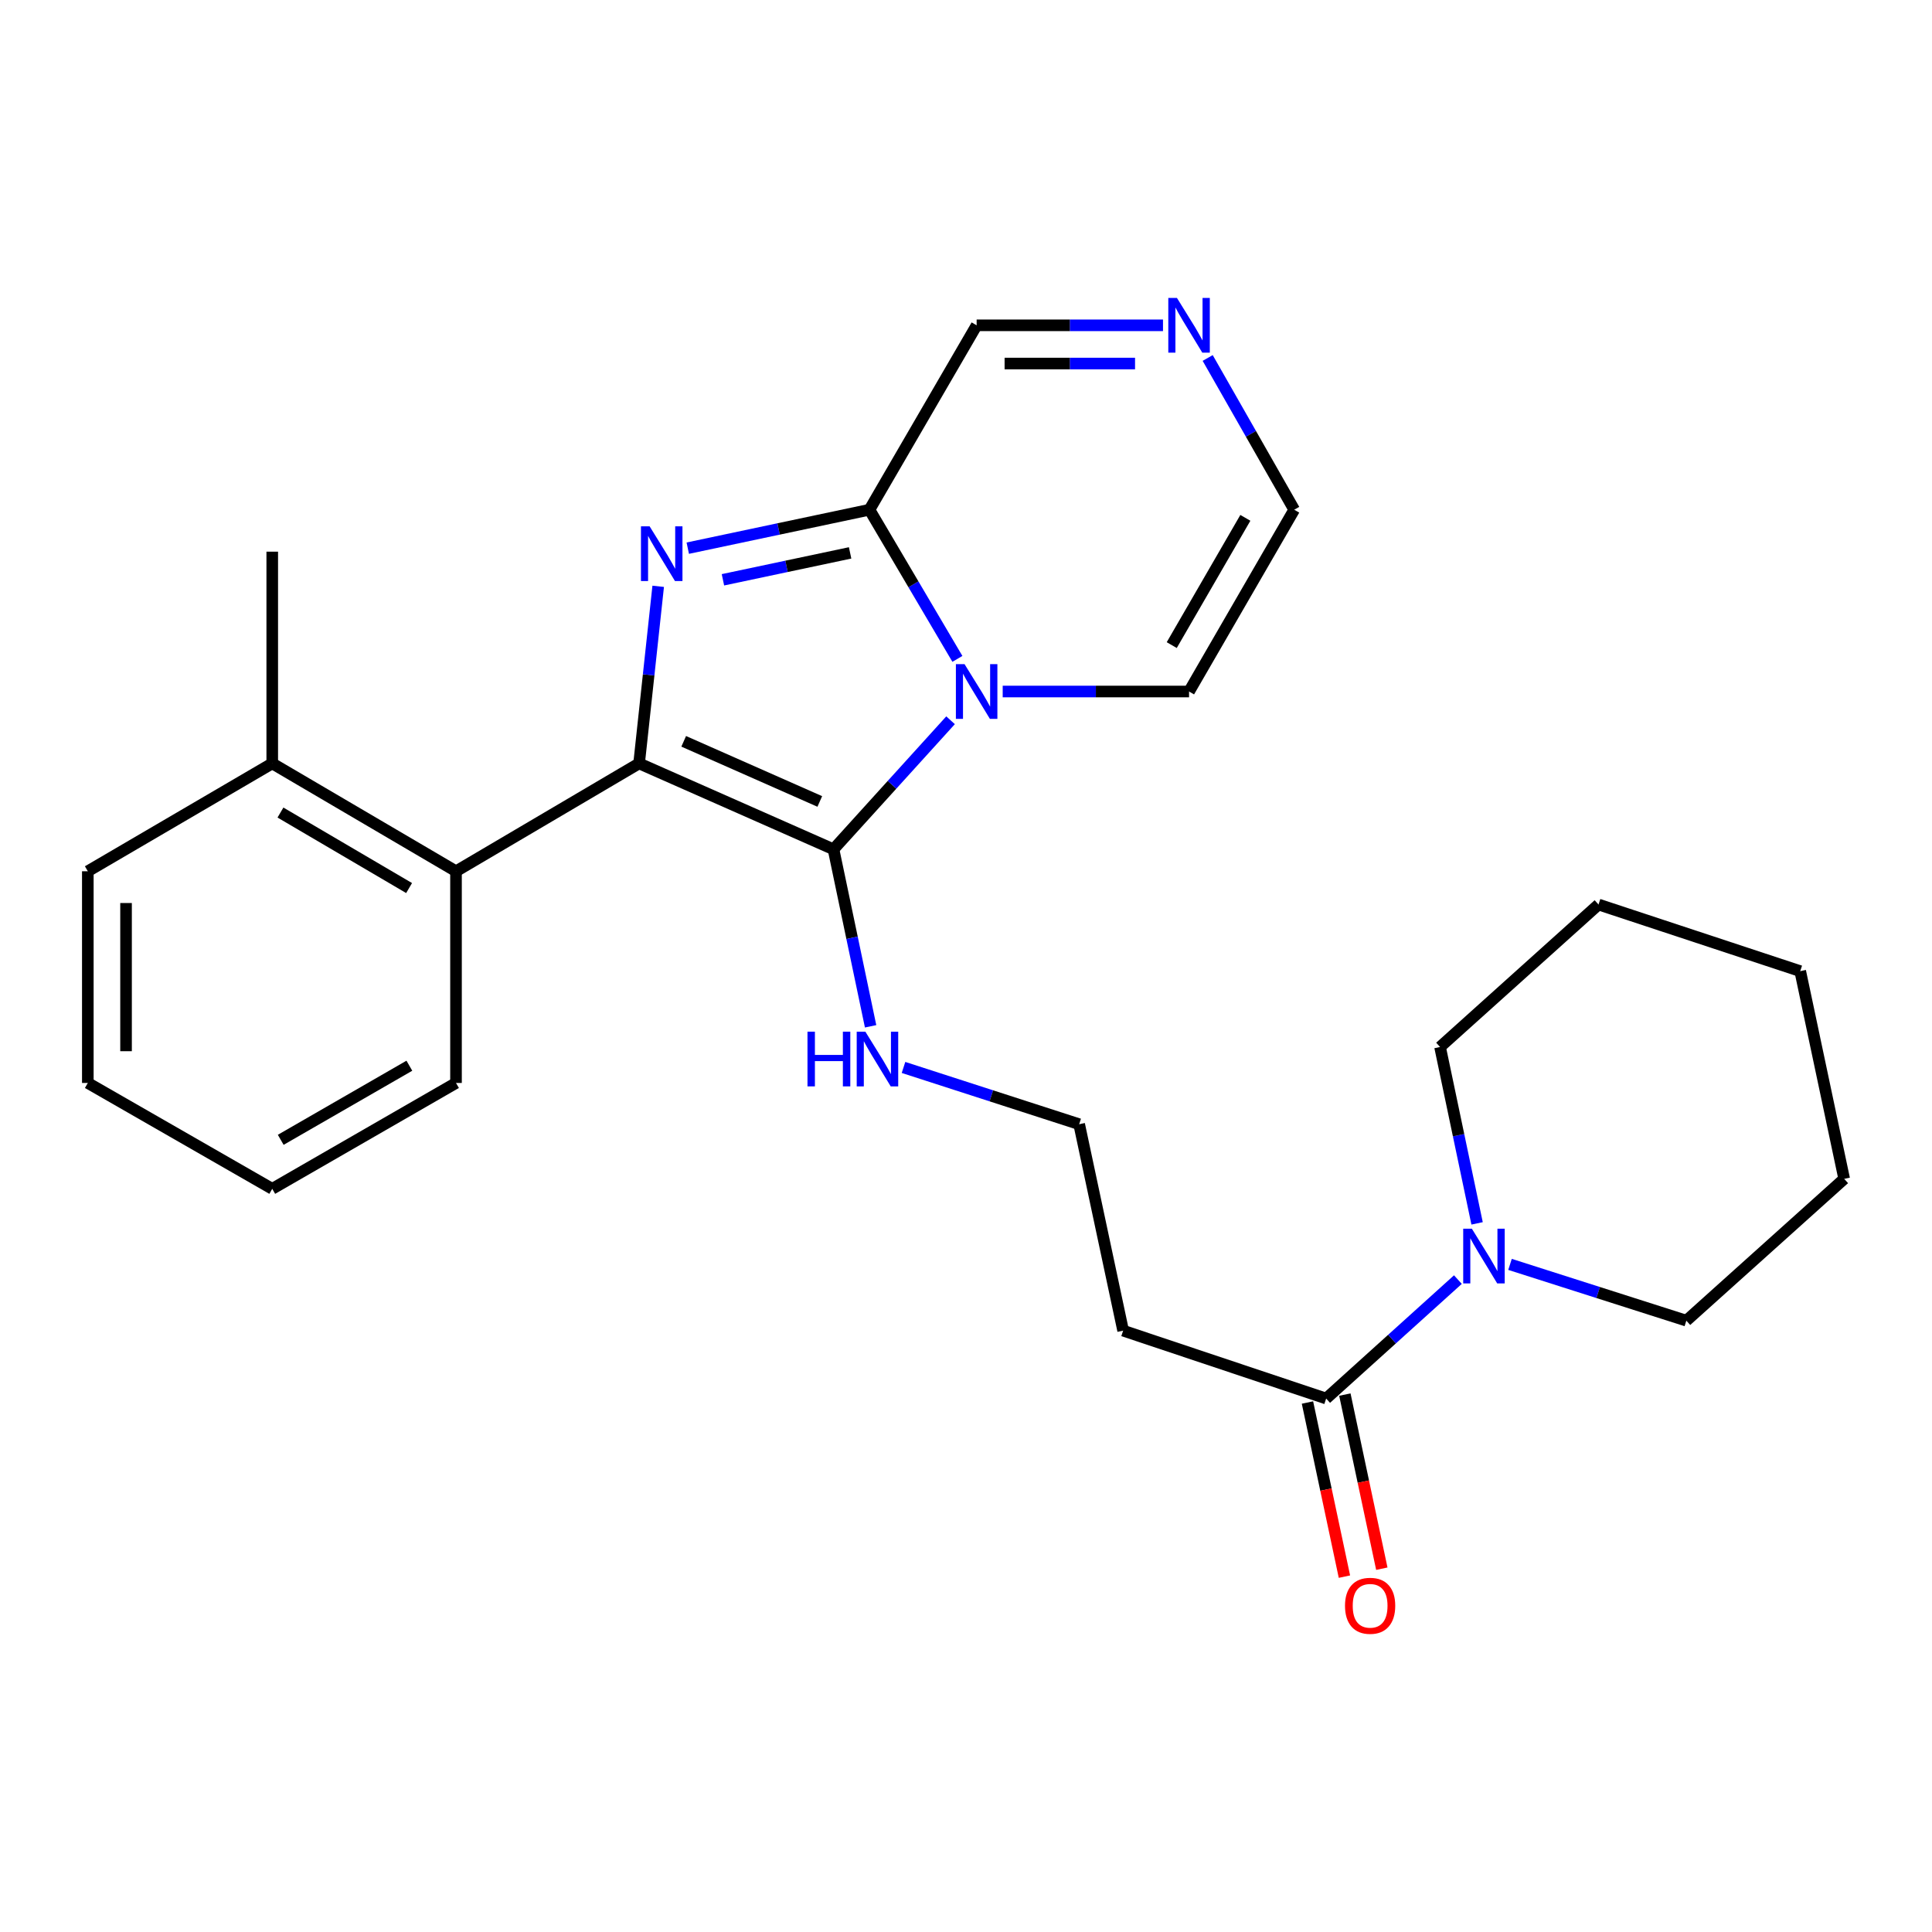 <?xml version='1.0' encoding='iso-8859-1'?>
<svg version='1.1' baseProfile='full'
              xmlns='http://www.w3.org/2000/svg'
                      xmlns:rdkit='http://www.rdkit.org/xml'
                      xmlns:xlink='http://www.w3.org/1999/xlink'
                  xml:space='preserve'
width='1000px' height='1000px' viewBox='0 0 1000 1000'>
<!-- END OF HEADER -->
<rect style='opacity:1.0;fill:#FFFFFF;stroke:none' width='1000' height='1000' x='0' y='0'> </rect>
<path class='bond-0' d='M 330.794,395.135 L 431.419,439.599' style='fill:none;fill-rule:evenodd;stroke:#000000;stroke-width:6px;stroke-linecap:butt;stroke-linejoin:miter;stroke-opacity:1' />
<path class='bond-0' d='M 353.885,383.706 L 424.322,414.831' style='fill:none;fill-rule:evenodd;stroke:#000000;stroke-width:6px;stroke-linecap:butt;stroke-linejoin:miter;stroke-opacity:1' />
<path class='bond-2' d='M 330.794,395.135 L 335.737,349.305' style='fill:none;fill-rule:evenodd;stroke:#000000;stroke-width:6px;stroke-linecap:butt;stroke-linejoin:miter;stroke-opacity:1' />
<path class='bond-2' d='M 335.737,349.305 L 340.68,303.475' style='fill:none;fill-rule:evenodd;stroke:#0000FF;stroke-width:6px;stroke-linecap:butt;stroke-linejoin:miter;stroke-opacity:1' />
<path class='bond-4' d='M 330.794,395.135 L 236.029,450.965' style='fill:none;fill-rule:evenodd;stroke:#000000;stroke-width:6px;stroke-linecap:butt;stroke-linejoin:miter;stroke-opacity:1' />
<path class='bond-1' d='M 431.419,439.599 L 461.715,406.202' style='fill:none;fill-rule:evenodd;stroke:#000000;stroke-width:6px;stroke-linecap:butt;stroke-linejoin:miter;stroke-opacity:1' />
<path class='bond-1' d='M 461.715,406.202 L 492.01,372.804' style='fill:none;fill-rule:evenodd;stroke:#0000FF;stroke-width:6px;stroke-linecap:butt;stroke-linejoin:miter;stroke-opacity:1' />
<path class='bond-10' d='M 431.419,439.599 L 441.021,485.407' style='fill:none;fill-rule:evenodd;stroke:#000000;stroke-width:6px;stroke-linecap:butt;stroke-linejoin:miter;stroke-opacity:1' />
<path class='bond-10' d='M 441.021,485.407 L 450.623,531.216' style='fill:none;fill-rule:evenodd;stroke:#0000FF;stroke-width:6px;stroke-linecap:butt;stroke-linejoin:miter;stroke-opacity:1' />
<path class='bond-8' d='M 518.996,357.926 L 567.224,357.926' style='fill:none;fill-rule:evenodd;stroke:#0000FF;stroke-width:6px;stroke-linecap:butt;stroke-linejoin:miter;stroke-opacity:1' />
<path class='bond-8' d='M 567.224,357.926 L 615.453,357.926' style='fill:none;fill-rule:evenodd;stroke:#000000;stroke-width:6px;stroke-linecap:butt;stroke-linejoin:miter;stroke-opacity:1' />
<path class='bond-26' d='M 495.548,341.035 L 472.789,302.433' style='fill:none;fill-rule:evenodd;stroke:#0000FF;stroke-width:6px;stroke-linecap:butt;stroke-linejoin:miter;stroke-opacity:1' />
<path class='bond-26' d='M 472.789,302.433 L 450.029,263.831' style='fill:none;fill-rule:evenodd;stroke:#000000;stroke-width:6px;stroke-linecap:butt;stroke-linejoin:miter;stroke-opacity:1' />
<path class='bond-3' d='M 355.989,283.731 L 403.009,273.781' style='fill:none;fill-rule:evenodd;stroke:#0000FF;stroke-width:6px;stroke-linecap:butt;stroke-linejoin:miter;stroke-opacity:1' />
<path class='bond-3' d='M 403.009,273.781 L 450.029,263.831' style='fill:none;fill-rule:evenodd;stroke:#000000;stroke-width:6px;stroke-linecap:butt;stroke-linejoin:miter;stroke-opacity:1' />
<path class='bond-3' d='M 374.191,300.104 L 407.105,293.139' style='fill:none;fill-rule:evenodd;stroke:#0000FF;stroke-width:6px;stroke-linecap:butt;stroke-linejoin:miter;stroke-opacity:1' />
<path class='bond-3' d='M 407.105,293.139 L 440.019,286.174' style='fill:none;fill-rule:evenodd;stroke:#000000;stroke-width:6px;stroke-linecap:butt;stroke-linejoin:miter;stroke-opacity:1' />
<path class='bond-9' d='M 450.029,263.831 L 505.507,168.384' style='fill:none;fill-rule:evenodd;stroke:#000000;stroke-width:6px;stroke-linecap:butt;stroke-linejoin:miter;stroke-opacity:1' />
<path class='bond-14' d='M 236.029,450.965 L 140.912,395.135' style='fill:none;fill-rule:evenodd;stroke:#000000;stroke-width:6px;stroke-linecap:butt;stroke-linejoin:miter;stroke-opacity:1' />
<path class='bond-14' d='M 211.746,459.655 L 145.164,420.573' style='fill:none;fill-rule:evenodd;stroke:#000000;stroke-width:6px;stroke-linecap:butt;stroke-linejoin:miter;stroke-opacity:1' />
<path class='bond-18' d='M 236.029,450.965 L 236.029,560.537' style='fill:none;fill-rule:evenodd;stroke:#000000;stroke-width:6px;stroke-linecap:butt;stroke-linejoin:miter;stroke-opacity:1' />
<path class='bond-5' d='M 686.42,723.884 L 581.333,688.741' style='fill:none;fill-rule:evenodd;stroke:#000000;stroke-width:6px;stroke-linecap:butt;stroke-linejoin:miter;stroke-opacity:1' />
<path class='bond-6' d='M 686.42,723.884 L 720.511,693.101' style='fill:none;fill-rule:evenodd;stroke:#000000;stroke-width:6px;stroke-linecap:butt;stroke-linejoin:miter;stroke-opacity:1' />
<path class='bond-6' d='M 720.511,693.101 L 754.602,662.318' style='fill:none;fill-rule:evenodd;stroke:#0000FF;stroke-width:6px;stroke-linecap:butt;stroke-linejoin:miter;stroke-opacity:1' />
<path class='bond-13' d='M 676.742,725.938 L 686.308,771.002' style='fill:none;fill-rule:evenodd;stroke:#000000;stroke-width:6px;stroke-linecap:butt;stroke-linejoin:miter;stroke-opacity:1' />
<path class='bond-13' d='M 686.308,771.002 L 695.875,816.065' style='fill:none;fill-rule:evenodd;stroke:#FF0000;stroke-width:6px;stroke-linecap:butt;stroke-linejoin:miter;stroke-opacity:1' />
<path class='bond-13' d='M 696.097,721.829 L 705.663,766.893' style='fill:none;fill-rule:evenodd;stroke:#000000;stroke-width:6px;stroke-linecap:butt;stroke-linejoin:miter;stroke-opacity:1' />
<path class='bond-13' d='M 705.663,766.893 L 715.23,811.956' style='fill:none;fill-rule:evenodd;stroke:#FF0000;stroke-width:6px;stroke-linecap:butt;stroke-linejoin:miter;stroke-opacity:1' />
<path class='bond-16' d='M 781.582,654.442 L 827.216,669.008' style='fill:none;fill-rule:evenodd;stroke:#0000FF;stroke-width:6px;stroke-linecap:butt;stroke-linejoin:miter;stroke-opacity:1' />
<path class='bond-16' d='M 827.216,669.008 L 872.85,683.575' style='fill:none;fill-rule:evenodd;stroke:#000000;stroke-width:6px;stroke-linecap:butt;stroke-linejoin:miter;stroke-opacity:1' />
<path class='bond-17' d='M 764.539,633.212 L 754.955,587.569' style='fill:none;fill-rule:evenodd;stroke:#0000FF;stroke-width:6px;stroke-linecap:butt;stroke-linejoin:miter;stroke-opacity:1' />
<path class='bond-17' d='M 754.955,587.569 L 745.372,541.927' style='fill:none;fill-rule:evenodd;stroke:#000000;stroke-width:6px;stroke-linecap:butt;stroke-linejoin:miter;stroke-opacity:1' />
<path class='bond-7' d='M 601.964,168.384 L 553.736,168.384' style='fill:none;fill-rule:evenodd;stroke:#0000FF;stroke-width:6px;stroke-linecap:butt;stroke-linejoin:miter;stroke-opacity:1' />
<path class='bond-7' d='M 553.736,168.384 L 505.507,168.384' style='fill:none;fill-rule:evenodd;stroke:#000000;stroke-width:6px;stroke-linecap:butt;stroke-linejoin:miter;stroke-opacity:1' />
<path class='bond-7' d='M 587.496,188.171 L 553.736,188.171' style='fill:none;fill-rule:evenodd;stroke:#0000FF;stroke-width:6px;stroke-linecap:butt;stroke-linejoin:miter;stroke-opacity:1' />
<path class='bond-7' d='M 553.736,188.171 L 519.976,188.171' style='fill:none;fill-rule:evenodd;stroke:#000000;stroke-width:6px;stroke-linecap:butt;stroke-linejoin:miter;stroke-opacity:1' />
<path class='bond-28' d='M 625.095,185.291 L 647.491,224.561' style='fill:none;fill-rule:evenodd;stroke:#0000FF;stroke-width:6px;stroke-linecap:butt;stroke-linejoin:miter;stroke-opacity:1' />
<path class='bond-28' d='M 647.491,224.561 L 669.887,263.831' style='fill:none;fill-rule:evenodd;stroke:#000000;stroke-width:6px;stroke-linecap:butt;stroke-linejoin:miter;stroke-opacity:1' />
<path class='bond-11' d='M 615.453,357.926 L 669.887,263.831' style='fill:none;fill-rule:evenodd;stroke:#000000;stroke-width:6px;stroke-linecap:butt;stroke-linejoin:miter;stroke-opacity:1' />
<path class='bond-11' d='M 606.491,333.904 L 644.595,268.037' style='fill:none;fill-rule:evenodd;stroke:#000000;stroke-width:6px;stroke-linecap:butt;stroke-linejoin:miter;stroke-opacity:1' />
<path class='bond-15' d='M 467.656,552.507 L 513.117,567.201' style='fill:none;fill-rule:evenodd;stroke:#0000FF;stroke-width:6px;stroke-linecap:butt;stroke-linejoin:miter;stroke-opacity:1' />
<path class='bond-15' d='M 513.117,567.201 L 558.578,581.895' style='fill:none;fill-rule:evenodd;stroke:#000000;stroke-width:6px;stroke-linecap:butt;stroke-linejoin:miter;stroke-opacity:1' />
<path class='bond-12' d='M 581.333,688.741 L 558.578,581.895' style='fill:none;fill-rule:evenodd;stroke:#000000;stroke-width:6px;stroke-linecap:butt;stroke-linejoin:miter;stroke-opacity:1' />
<path class='bond-19' d='M 140.912,395.135 L 140.912,285.541' style='fill:none;fill-rule:evenodd;stroke:#000000;stroke-width:6px;stroke-linecap:butt;stroke-linejoin:miter;stroke-opacity:1' />
<path class='bond-20' d='M 140.912,395.135 L 45.455,450.965' style='fill:none;fill-rule:evenodd;stroke:#000000;stroke-width:6px;stroke-linecap:butt;stroke-linejoin:miter;stroke-opacity:1' />
<path class='bond-22' d='M 872.85,683.575 L 954.545,610.168' style='fill:none;fill-rule:evenodd;stroke:#000000;stroke-width:6px;stroke-linecap:butt;stroke-linejoin:miter;stroke-opacity:1' />
<path class='bond-21' d='M 745.372,541.927 L 827.386,468.179' style='fill:none;fill-rule:evenodd;stroke:#000000;stroke-width:6px;stroke-linecap:butt;stroke-linejoin:miter;stroke-opacity:1' />
<path class='bond-23' d='M 236.029,560.537 L 140.912,615.334' style='fill:none;fill-rule:evenodd;stroke:#000000;stroke-width:6px;stroke-linecap:butt;stroke-linejoin:miter;stroke-opacity:1' />
<path class='bond-23' d='M 211.885,551.612 L 145.303,589.97' style='fill:none;fill-rule:evenodd;stroke:#000000;stroke-width:6px;stroke-linecap:butt;stroke-linejoin:miter;stroke-opacity:1' />
<path class='bond-27' d='M 45.455,450.965 L 45.455,560.537' style='fill:none;fill-rule:evenodd;stroke:#000000;stroke-width:6px;stroke-linecap:butt;stroke-linejoin:miter;stroke-opacity:1' />
<path class='bond-27' d='M 65.241,467.401 L 65.241,544.101' style='fill:none;fill-rule:evenodd;stroke:#000000;stroke-width:6px;stroke-linecap:butt;stroke-linejoin:miter;stroke-opacity:1' />
<path class='bond-25' d='M 827.386,468.179 L 931.791,502.662' style='fill:none;fill-rule:evenodd;stroke:#000000;stroke-width:6px;stroke-linecap:butt;stroke-linejoin:miter;stroke-opacity:1' />
<path class='bond-29' d='M 954.545,610.168 L 931.791,502.662' style='fill:none;fill-rule:evenodd;stroke:#000000;stroke-width:6px;stroke-linecap:butt;stroke-linejoin:miter;stroke-opacity:1' />
<path class='bond-24' d='M 140.912,615.334 L 45.455,560.537' style='fill:none;fill-rule:evenodd;stroke:#000000;stroke-width:6px;stroke-linecap:butt;stroke-linejoin:miter;stroke-opacity:1' />
<path  class='atom-2' d='M 499.247 343.766
L 508.527 358.766
Q 509.447 360.246, 510.927 362.926
Q 512.407 365.606, 512.487 365.766
L 512.487 343.766
L 516.247 343.766
L 516.247 372.086
L 512.367 372.086
L 502.407 355.686
Q 501.247 353.766, 500.007 351.566
Q 498.807 349.366, 498.447 348.686
L 498.447 372.086
L 494.767 372.086
L 494.767 343.766
L 499.247 343.766
' fill='#0000FF'/>
<path  class='atom-3' d='M 336.241 272.425
L 345.521 287.425
Q 346.441 288.905, 347.921 291.585
Q 349.401 294.265, 349.481 294.425
L 349.481 272.425
L 353.241 272.425
L 353.241 300.745
L 349.361 300.745
L 339.401 284.345
Q 338.241 282.425, 337.001 280.225
Q 335.801 278.025, 335.441 277.345
L 335.441 300.745
L 331.761 300.745
L 331.761 272.425
L 336.241 272.425
' fill='#0000FF'/>
<path  class='atom-7' d='M 761.833 635.976
L 771.113 650.976
Q 772.033 652.456, 773.513 655.136
Q 774.993 657.816, 775.073 657.976
L 775.073 635.976
L 778.833 635.976
L 778.833 664.296
L 774.953 664.296
L 764.993 647.896
Q 763.833 645.976, 762.593 643.776
Q 761.393 641.576, 761.033 640.896
L 761.033 664.296
L 757.353 664.296
L 757.353 635.976
L 761.833 635.976
' fill='#0000FF'/>
<path  class='atom-8' d='M 609.193 154.224
L 618.473 169.224
Q 619.393 170.704, 620.873 173.384
Q 622.353 176.064, 622.433 176.224
L 622.433 154.224
L 626.193 154.224
L 626.193 182.544
L 622.313 182.544
L 612.353 166.144
Q 611.193 164.224, 609.953 162.024
Q 608.753 159.824, 608.393 159.144
L 608.393 182.544
L 604.713 182.544
L 604.713 154.224
L 609.193 154.224
' fill='#0000FF'/>
<path  class='atom-11' d='M 417.953 533.989
L 421.793 533.989
L 421.793 546.029
L 436.273 546.029
L 436.273 533.989
L 440.113 533.989
L 440.113 562.309
L 436.273 562.309
L 436.273 549.229
L 421.793 549.229
L 421.793 562.309
L 417.953 562.309
L 417.953 533.989
' fill='#0000FF'/>
<path  class='atom-11' d='M 447.913 533.989
L 457.193 548.989
Q 458.113 550.469, 459.593 553.149
Q 461.073 555.829, 461.153 555.989
L 461.153 533.989
L 464.913 533.989
L 464.913 562.309
L 461.033 562.309
L 451.073 545.909
Q 449.913 543.989, 448.673 541.789
Q 447.473 539.589, 447.113 538.909
L 447.113 562.309
L 443.433 562.309
L 443.433 533.989
L 447.913 533.989
' fill='#0000FF'/>
<path  class='atom-14' d='M 696.174 831.15
Q 696.174 824.35, 699.534 820.55
Q 702.894 816.75, 709.174 816.75
Q 715.454 816.75, 718.814 820.55
Q 722.174 824.35, 722.174 831.15
Q 722.174 838.03, 718.774 841.95
Q 715.374 845.83, 709.174 845.83
Q 702.934 845.83, 699.534 841.95
Q 696.174 838.07, 696.174 831.15
M 709.174 842.63
Q 713.494 842.63, 715.814 839.75
Q 718.174 836.83, 718.174 831.15
Q 718.174 825.59, 715.814 822.79
Q 713.494 819.95, 709.174 819.95
Q 704.854 819.95, 702.494 822.75
Q 700.174 825.55, 700.174 831.15
Q 700.174 836.87, 702.494 839.75
Q 704.854 842.63, 709.174 842.63
' fill='#FF0000'/>
</svg>
